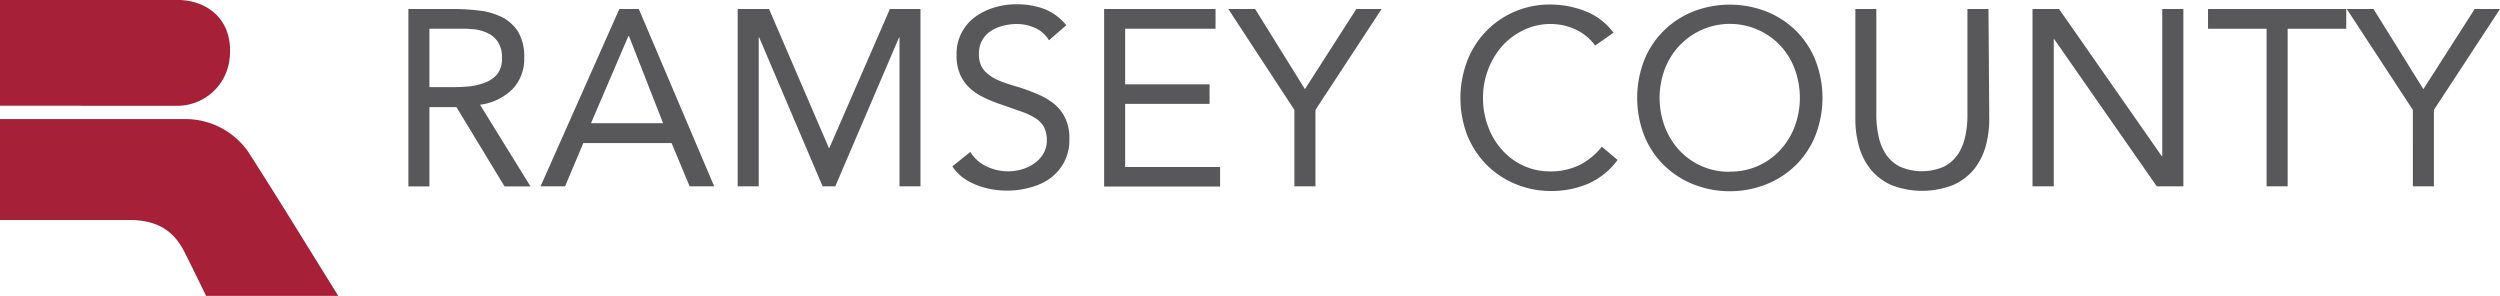 <?xml version="1.0" encoding="UTF-8"?> <svg xmlns="http://www.w3.org/2000/svg" id="Layer_1" data-name="Layer 1" viewBox="0 0 346.86 41.05"><defs><style>.cls-1{fill:#a62038;}.cls-2{fill:#58585a;}</style></defs><path class="cls-1" d="M46.93,41.06H28.6c-.81-1.63-2.14-4.39-3.05-6.17-1.59-3.1-4-4.36-7.68-4.36H0v-14H25.57A10.66,10.66,0,0,1,34.39,21c4.17,6.48,8.18,13.06,12.25,19.59Z" transform="translate(0 -0.01)"></path><path class="cls-1" d="M0,14.68V0H24.57c4.32,0,8.08,2.91,7.23,8.57a7.31,7.31,0,0,1-7.15,6.12Z" transform="translate(0 -0.01)"></path><path class="cls-2" d="M56.66,1.26h6.27a29.73,29.73,0,0,1,3.53.21,9.59,9.59,0,0,1,3.14.9,5.67,5.67,0,0,1,2.26,2A6.67,6.67,0,0,1,72.73,8a6,6,0,0,1-1.63,4.38,7.75,7.75,0,0,1-4.5,2.16l7,11.33H70l-6.67-11H59.58v11H56.66ZM59.58,12.1h2.61c.81,0,1.65,0,2.52-.07a8.84,8.84,0,0,0,2.39-.49,4.22,4.22,0,0,0,1.83-1.16A3.44,3.44,0,0,0,69.64,8a3.73,3.73,0,0,0-.52-2.11,3.41,3.41,0,0,0-1.37-1.24,5.85,5.85,0,0,0-1.91-.57A17,17,0,0,0,63.7,4H59.58Z" transform="translate(0 -0.01)"></path><path class="cls-2" d="M85.93,1.26h2.7l10.46,24.6H95.68l-2.5-6H80.93l-2.53,6H75ZM87.26,5h-.07L82,17.1H92Z" transform="translate(0 -0.01)"></path><path class="cls-2" d="M102.35,1.26h4.35L115,20.54h.07l8.4-19.28h4.24v24.6h-2.91V5.22h-.07l-8.84,20.64h-1.76L105.34,5.22h-.07V25.86h-2.92Z" transform="translate(0 -0.01)"></path><path class="cls-2" d="M145.54,5.6a4.26,4.26,0,0,0-1.94-1.72,6.16,6.16,0,0,0-2.54-.54,7.7,7.7,0,0,0-1.91.25,5.36,5.36,0,0,0-1.68.73,3.59,3.59,0,0,0-1.2,1.28,3.73,3.73,0,0,0-.45,1.88A3.91,3.91,0,0,0,136.08,9a3.07,3.07,0,0,0,.85,1.16,6.06,6.06,0,0,0,1.6,1A21.32,21.32,0,0,0,141,12a26.49,26.49,0,0,1,2.77,1,9.77,9.77,0,0,1,2.36,1.32,5.85,5.85,0,0,1,1.63,2,6.49,6.49,0,0,1,.61,3,6.56,6.56,0,0,1-.73,3.19,6.72,6.72,0,0,1-1.93,2.24,8.4,8.4,0,0,1-2.77,1.27,11.95,11.95,0,0,1-5.39.24,10,10,0,0,1-2.07-.59,8.07,8.07,0,0,1-1.85-1,6.26,6.26,0,0,1-1.5-1.58l2.5-2a5.2,5.2,0,0,0,2.23,2,6.89,6.89,0,0,0,4.91.42,5.8,5.8,0,0,0,1.72-.82,4.36,4.36,0,0,0,1.26-1.34,3.5,3.5,0,0,0,.49-1.84,4.11,4.11,0,0,0-.38-1.86,3.56,3.56,0,0,0-1.18-1.23,9.36,9.36,0,0,0-2-.94l-2.85-1a17.73,17.73,0,0,1-2.43-1,7.51,7.51,0,0,1-1.93-1.32,5.72,5.72,0,0,1-1.28-1.87,6.39,6.39,0,0,1-.47-2.63,6.31,6.31,0,0,1,2.57-5.3,8.72,8.72,0,0,1,2.65-1.3,10.36,10.36,0,0,1,3.13-.46,11,11,0,0,1,3.81.65,7.45,7.45,0,0,1,3.06,2.26Z" transform="translate(0 -0.01)"></path><path class="cls-2" d="M153.19,1.26h15.46V4H156.11v7.71h11.71v2.71H156.11v8.76h13.17v2.71H153.19Z" transform="translate(0 -0.01)"></path><path class="cls-2" d="M179.59,15.26l-9.17-14h3.72l6.91,11.12,7.13-11.12h3.51l-9.18,14v10.6h-2.92Z" transform="translate(0 -0.01)"></path><path class="cls-2" d="M221.32,6.33a7,7,0,0,0-2.74-2.24,8.19,8.19,0,0,0-3.41-.75,8.51,8.51,0,0,0-3.77.84,9.44,9.44,0,0,0-3,2.24,10.42,10.42,0,0,0-1.94,3.27,10.69,10.69,0,0,0-.7,3.87,11.16,11.16,0,0,0,.7,4,9.75,9.75,0,0,0,1.93,3.23,8.8,8.8,0,0,0,6.75,3,9,9,0,0,0,4-.88,9.11,9.11,0,0,0,3.1-2.55l2.19,1.84a10.15,10.15,0,0,1-4,3.26,12.87,12.87,0,0,1-5.3,1.05,12.49,12.49,0,0,1-4.93-1,12.21,12.21,0,0,1-4-2.69,12.62,12.62,0,0,1-2.64-4.08,14.48,14.48,0,0,1,0-10.25,12.14,12.14,0,0,1,6.55-6.85,12.27,12.27,0,0,1,5-1,13.26,13.26,0,0,1,4.82.91,8.81,8.81,0,0,1,3.93,3Z" transform="translate(0 -0.01)"></path><path class="cls-2" d="M240,26.54a13.43,13.43,0,0,1-5.16-1,12.3,12.3,0,0,1-4.06-2.69,12,12,0,0,1-2.68-4.1,14.45,14.45,0,0,1,0-10.32,12,12,0,0,1,2.68-4.1,12.3,12.3,0,0,1,4.06-2.69,14,14,0,0,1,10.32,0,12.35,12.35,0,0,1,4.07,2.69,12,12,0,0,1,2.67,4.1,14.35,14.35,0,0,1,0,10.32,12,12,0,0,1-2.67,4.1,12.35,12.35,0,0,1-4.07,2.69A13.43,13.43,0,0,1,240,26.54Zm0-2.72a9.3,9.3,0,0,0,7-3,9.92,9.92,0,0,0,2-3.25,11.47,11.47,0,0,0,0-8,9.92,9.92,0,0,0-2-3.25A9.64,9.64,0,0,0,233.35,6l-.37.37a10.1,10.1,0,0,0-2,3.22,11.47,11.47,0,0,0,0,8,10,10,0,0,0,2,3.25,9.34,9.34,0,0,0,7,3Z" transform="translate(0 -0.01)"></path><path class="cls-2" d="M276,16.48a14.11,14.11,0,0,1-.5,3.82,9,9,0,0,1-1.6,3.18A7.92,7.92,0,0,1,271,25.67a11.77,11.77,0,0,1-8.62,0,7.88,7.88,0,0,1-2.86-2.19,8.84,8.84,0,0,1-1.6-3.18,14.06,14.06,0,0,1-.5-3.82V1.26h2.91v14.8a13.4,13.4,0,0,0,.32,2.89,7.25,7.25,0,0,0,1,2.46,5.29,5.29,0,0,0,1.95,1.72,7.64,7.64,0,0,0,6.11,0,5.29,5.29,0,0,0,1.95-1.72,7.34,7.34,0,0,0,1-2.46,13.39,13.39,0,0,0,.31-2.89V1.26h2.92Z" transform="translate(0 -0.01)"></path><path class="cls-2" d="M282,1.26h3.68l14.26,20.43H300V1.26h2.93v24.6h-3.69L285,5.43h-.05V25.86H282Z" transform="translate(0 -0.01)"></path><path class="cls-2" d="M325.53,4H317.4V25.86h-2.92V4h-8.13V1.26h19.18Z" transform="translate(0 -0.01)"></path><path class="cls-2" d="M334.77,15.26l-9.17-14h3.71l6.92,11.12,7.12-11.12h3.51l-9.17,14v10.6h-2.92Z" transform="translate(0 -0.01)"></path></svg> 